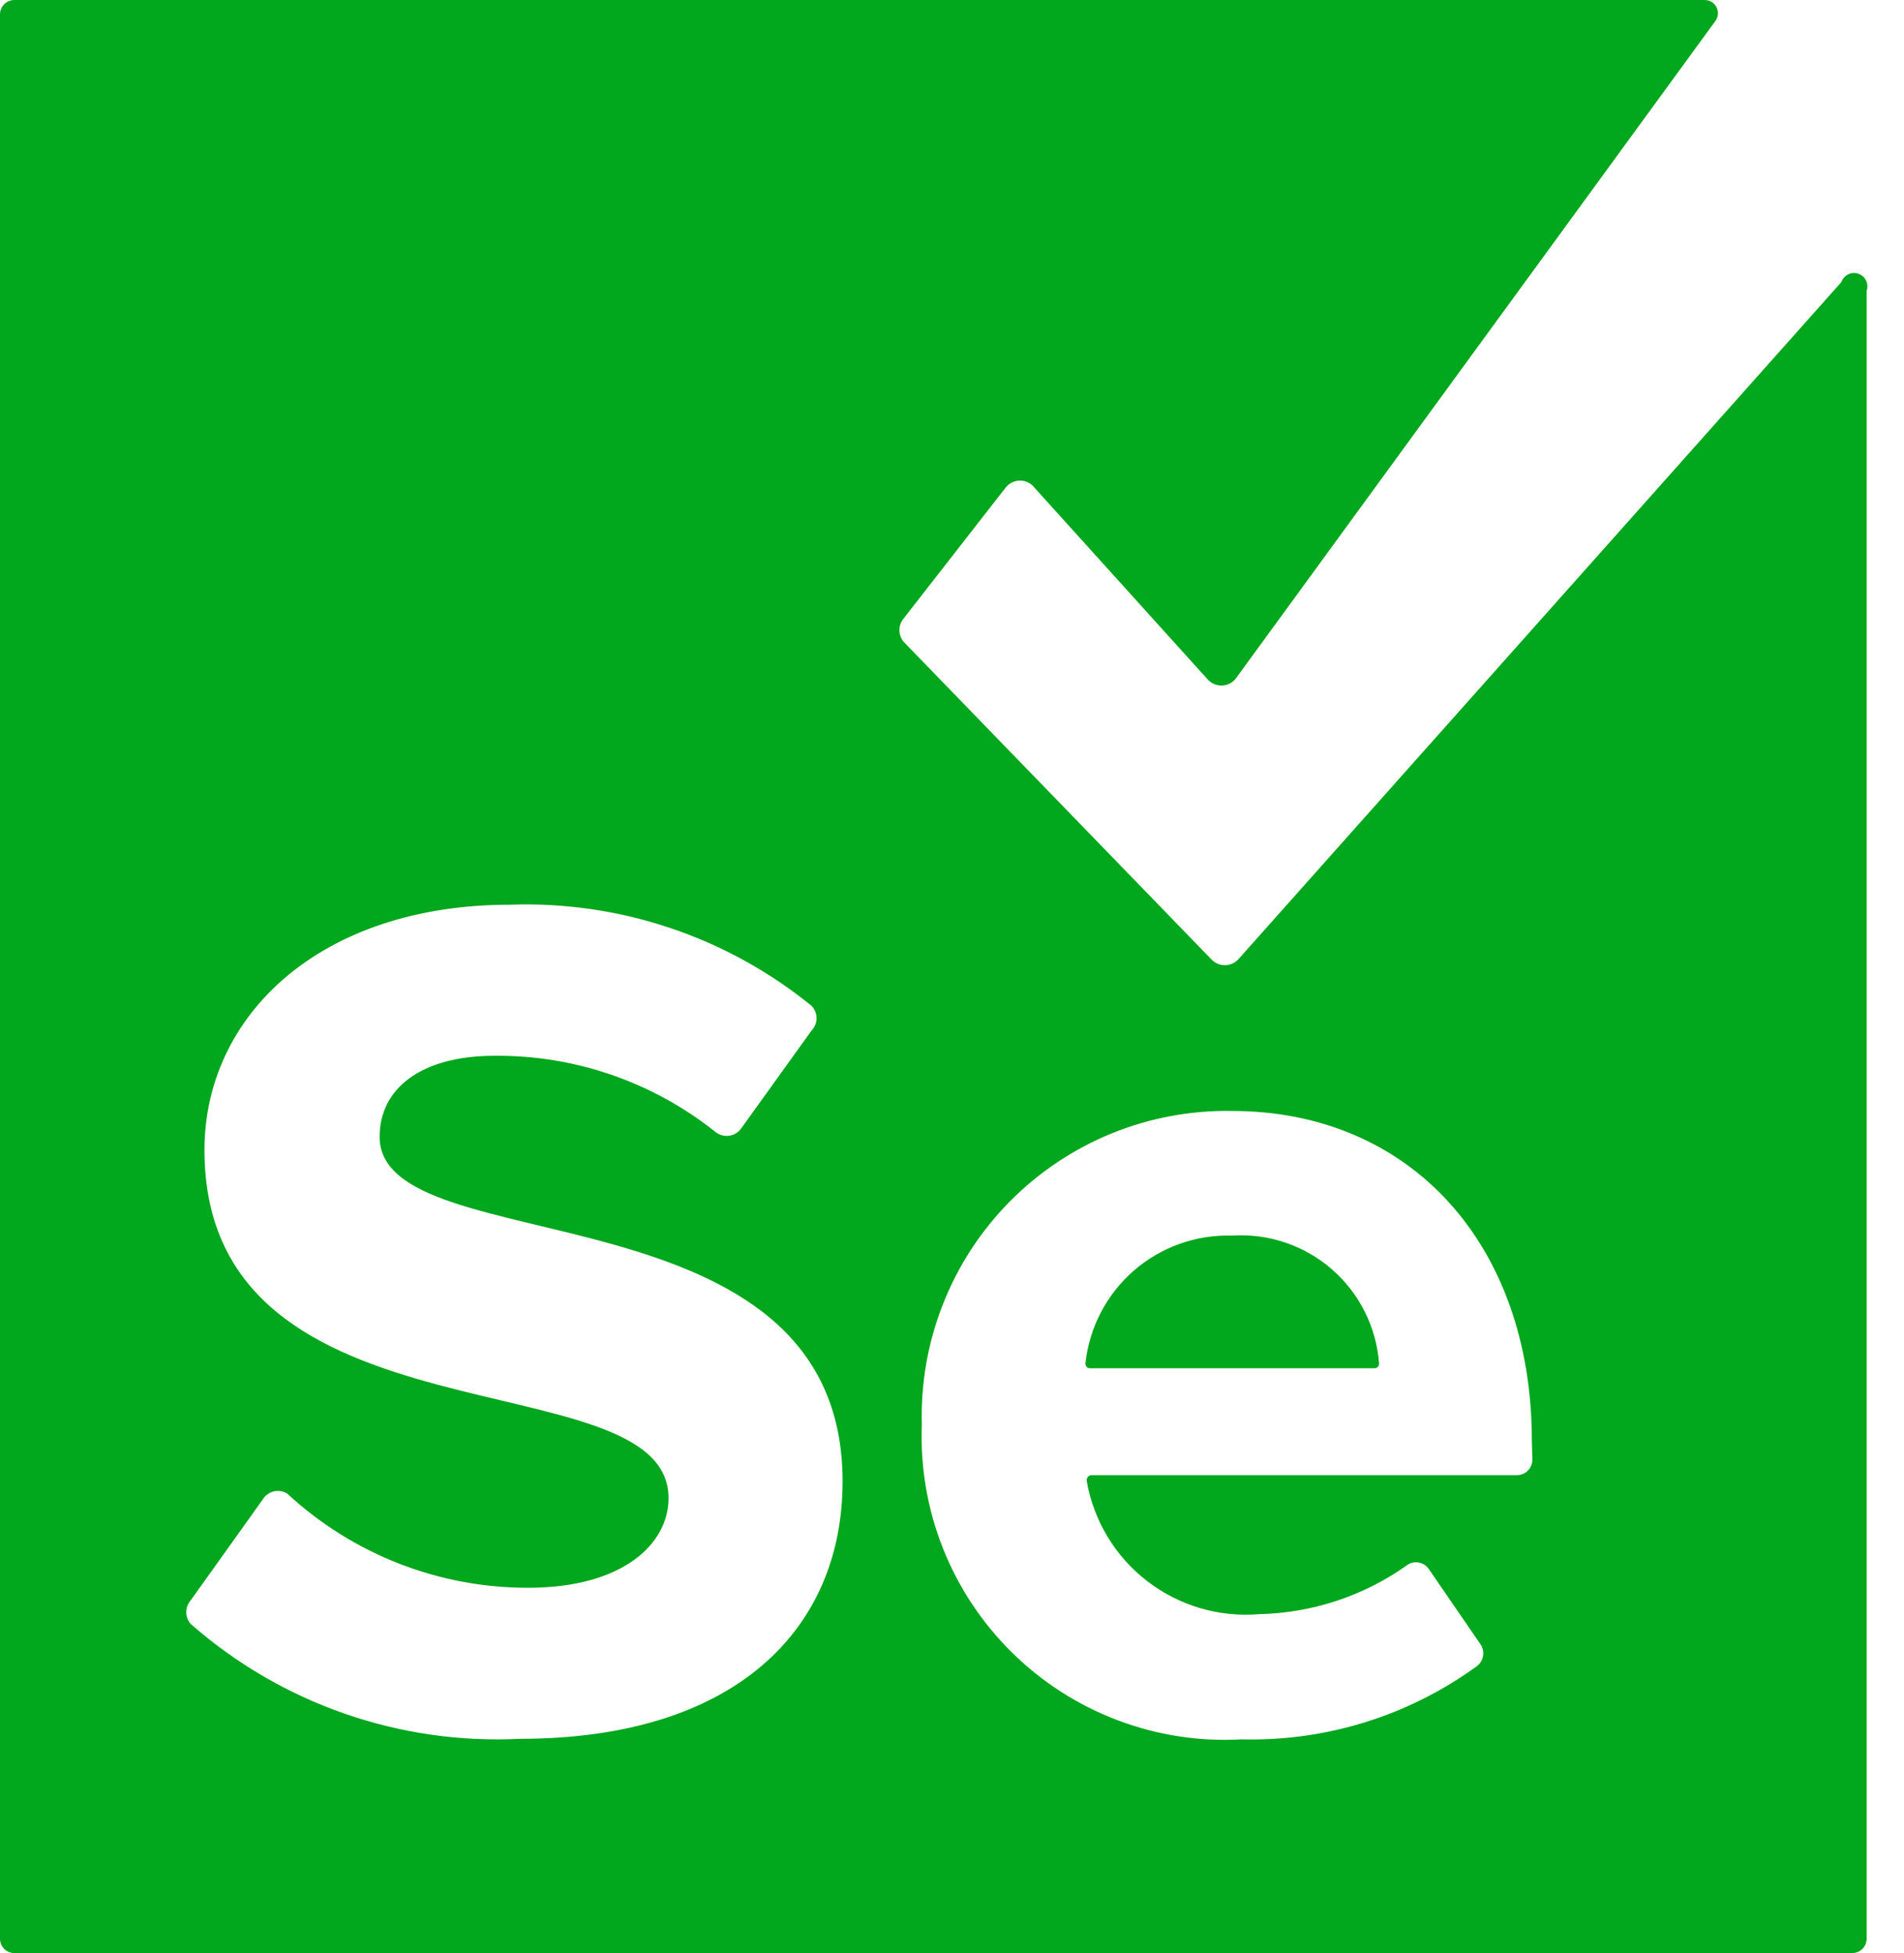 <svg width="39" height="40" viewBox="0 0 39 40" fill="none" xmlns="http://www.w3.org/2000/svg">
<g clip-path="url(#clip0_1963_23210)">
<path d="M25.235 25.306C24.5 25.284 23.784 25.538 23.228 26.02C22.672 26.502 22.318 27.175 22.235 27.906C22.232 27.92 22.231 27.935 22.235 27.949C22.238 27.963 22.244 27.977 22.253 27.988C22.262 28 22.274 28.009 22.287 28.015C22.3 28.021 22.315 28.024 22.329 28.023H28.153C28.166 28.024 28.18 28.021 28.192 28.015C28.204 28.01 28.215 28.002 28.224 27.992C28.233 27.982 28.24 27.97 28.244 27.957C28.248 27.944 28.249 27.931 28.247 27.918C28.19 27.174 27.842 26.482 27.278 25.993C26.714 25.504 25.98 25.257 25.235 25.306Z" fill="#01A71C"/>
<path d="M37.718 5.776L25.365 19.647C25.329 19.685 25.287 19.716 25.239 19.736C25.192 19.757 25.14 19.768 25.088 19.768C25.036 19.768 24.985 19.757 24.937 19.736C24.89 19.716 24.847 19.685 24.812 19.647L18.506 13.141C18.452 13.074 18.423 12.991 18.423 12.906C18.423 12.82 18.452 12.737 18.506 12.671L20.588 10C20.623 9.951 20.669 9.912 20.722 9.885C20.775 9.857 20.834 9.843 20.894 9.843C20.954 9.843 21.013 9.857 21.066 9.885C21.119 9.912 21.165 9.951 21.2 10L24.729 13.906C24.765 13.948 24.809 13.982 24.859 14.005C24.908 14.028 24.963 14.04 25.018 14.04C25.073 14.04 25.127 14.028 25.177 14.005C25.226 13.982 25.27 13.948 25.306 13.906L35.141 0.424C35.169 0.384 35.185 0.337 35.188 0.289C35.191 0.241 35.182 0.193 35.16 0.149C35.139 0.106 35.106 0.069 35.065 0.043C35.025 0.017 34.978 0.002 34.929 0L0.294 0C0.216 0 0.141 0.031 0.086 0.086C0.031 0.141 0 0.216 0 0.294L0 39.706C0 39.784 0.031 39.859 0.086 39.914C0.141 39.969 0.216 40 0.294 40H37.941C38.019 40 38.094 39.969 38.149 39.914C38.204 39.859 38.235 39.784 38.235 39.706V5.953C38.259 5.884 38.254 5.809 38.222 5.744C38.19 5.679 38.133 5.629 38.065 5.606C37.996 5.582 37.921 5.587 37.856 5.619C37.791 5.651 37.741 5.708 37.718 5.776ZM10.659 35.612C8.187 35.736 5.765 34.892 3.906 33.259C3.847 33.192 3.815 33.106 3.815 33.018C3.815 32.929 3.847 32.843 3.906 32.776L5.376 30.718C5.401 30.675 5.433 30.639 5.472 30.609C5.511 30.58 5.555 30.558 5.602 30.546C5.649 30.534 5.698 30.532 5.746 30.539C5.795 30.546 5.841 30.563 5.882 30.588C7.226 31.834 8.992 32.523 10.823 32.518C12.753 32.518 13.694 31.623 13.694 30.682C13.694 27.765 4.188 29.765 4.188 23.553C4.188 20.812 6.541 18.529 10.447 18.529C12.689 18.45 14.883 19.185 16.623 20.6C16.689 20.668 16.726 20.759 16.726 20.853C16.726 20.947 16.689 21.038 16.623 21.106L15.177 23.118C15.147 23.158 15.109 23.191 15.066 23.216C15.022 23.241 14.974 23.256 14.925 23.262C14.875 23.267 14.825 23.263 14.777 23.248C14.729 23.233 14.685 23.209 14.647 23.177C13.364 22.156 11.769 21.608 10.129 21.623C8.624 21.623 7.776 22.294 7.776 23.282C7.776 25.906 17.259 24.153 17.259 30.341C17.259 33.329 15.106 35.612 10.647 35.612H10.659ZM31.388 29.882C31.39 29.926 31.383 29.97 31.366 30.01C31.351 30.051 31.326 30.088 31.295 30.119C31.265 30.15 31.227 30.174 31.187 30.19C31.146 30.206 31.102 30.213 31.059 30.212H22.353C22.339 30.213 22.326 30.217 22.313 30.224C22.301 30.231 22.29 30.24 22.281 30.251C22.273 30.262 22.266 30.274 22.262 30.288C22.258 30.301 22.257 30.316 22.259 30.329C22.4 31.143 22.84 31.874 23.494 32.379C24.147 32.884 24.965 33.127 25.788 33.059C26.868 33.036 27.917 32.692 28.8 32.071C28.834 32.042 28.875 32.02 28.918 32.008C28.961 31.996 29.007 31.993 29.051 32C29.096 32.007 29.138 32.023 29.176 32.047C29.214 32.071 29.246 32.103 29.271 32.141L30.329 33.682C30.373 33.751 30.391 33.833 30.378 33.914C30.365 33.994 30.322 34.067 30.259 34.118C28.861 35.138 27.165 35.667 25.435 35.623C24.571 35.672 23.706 35.539 22.897 35.233C22.087 34.928 21.35 34.456 20.733 33.849C20.116 33.242 19.633 32.513 19.314 31.709C18.995 30.904 18.848 30.041 18.882 29.177C18.858 28.332 19.006 27.492 19.316 26.707C19.625 25.921 20.091 25.207 20.685 24.606C21.279 24.006 21.988 23.532 22.77 23.213C23.552 22.895 24.391 22.738 25.235 22.753C28.894 22.753 31.377 25.494 31.377 29.506L31.388 29.882Z" fill="#01A71C"/>
</g>
<defs>
<clipPath id="clip0_1963_23210">
<rect width="38.824" height="40" fill="white"/>
</clipPath>
</defs>
</svg>
